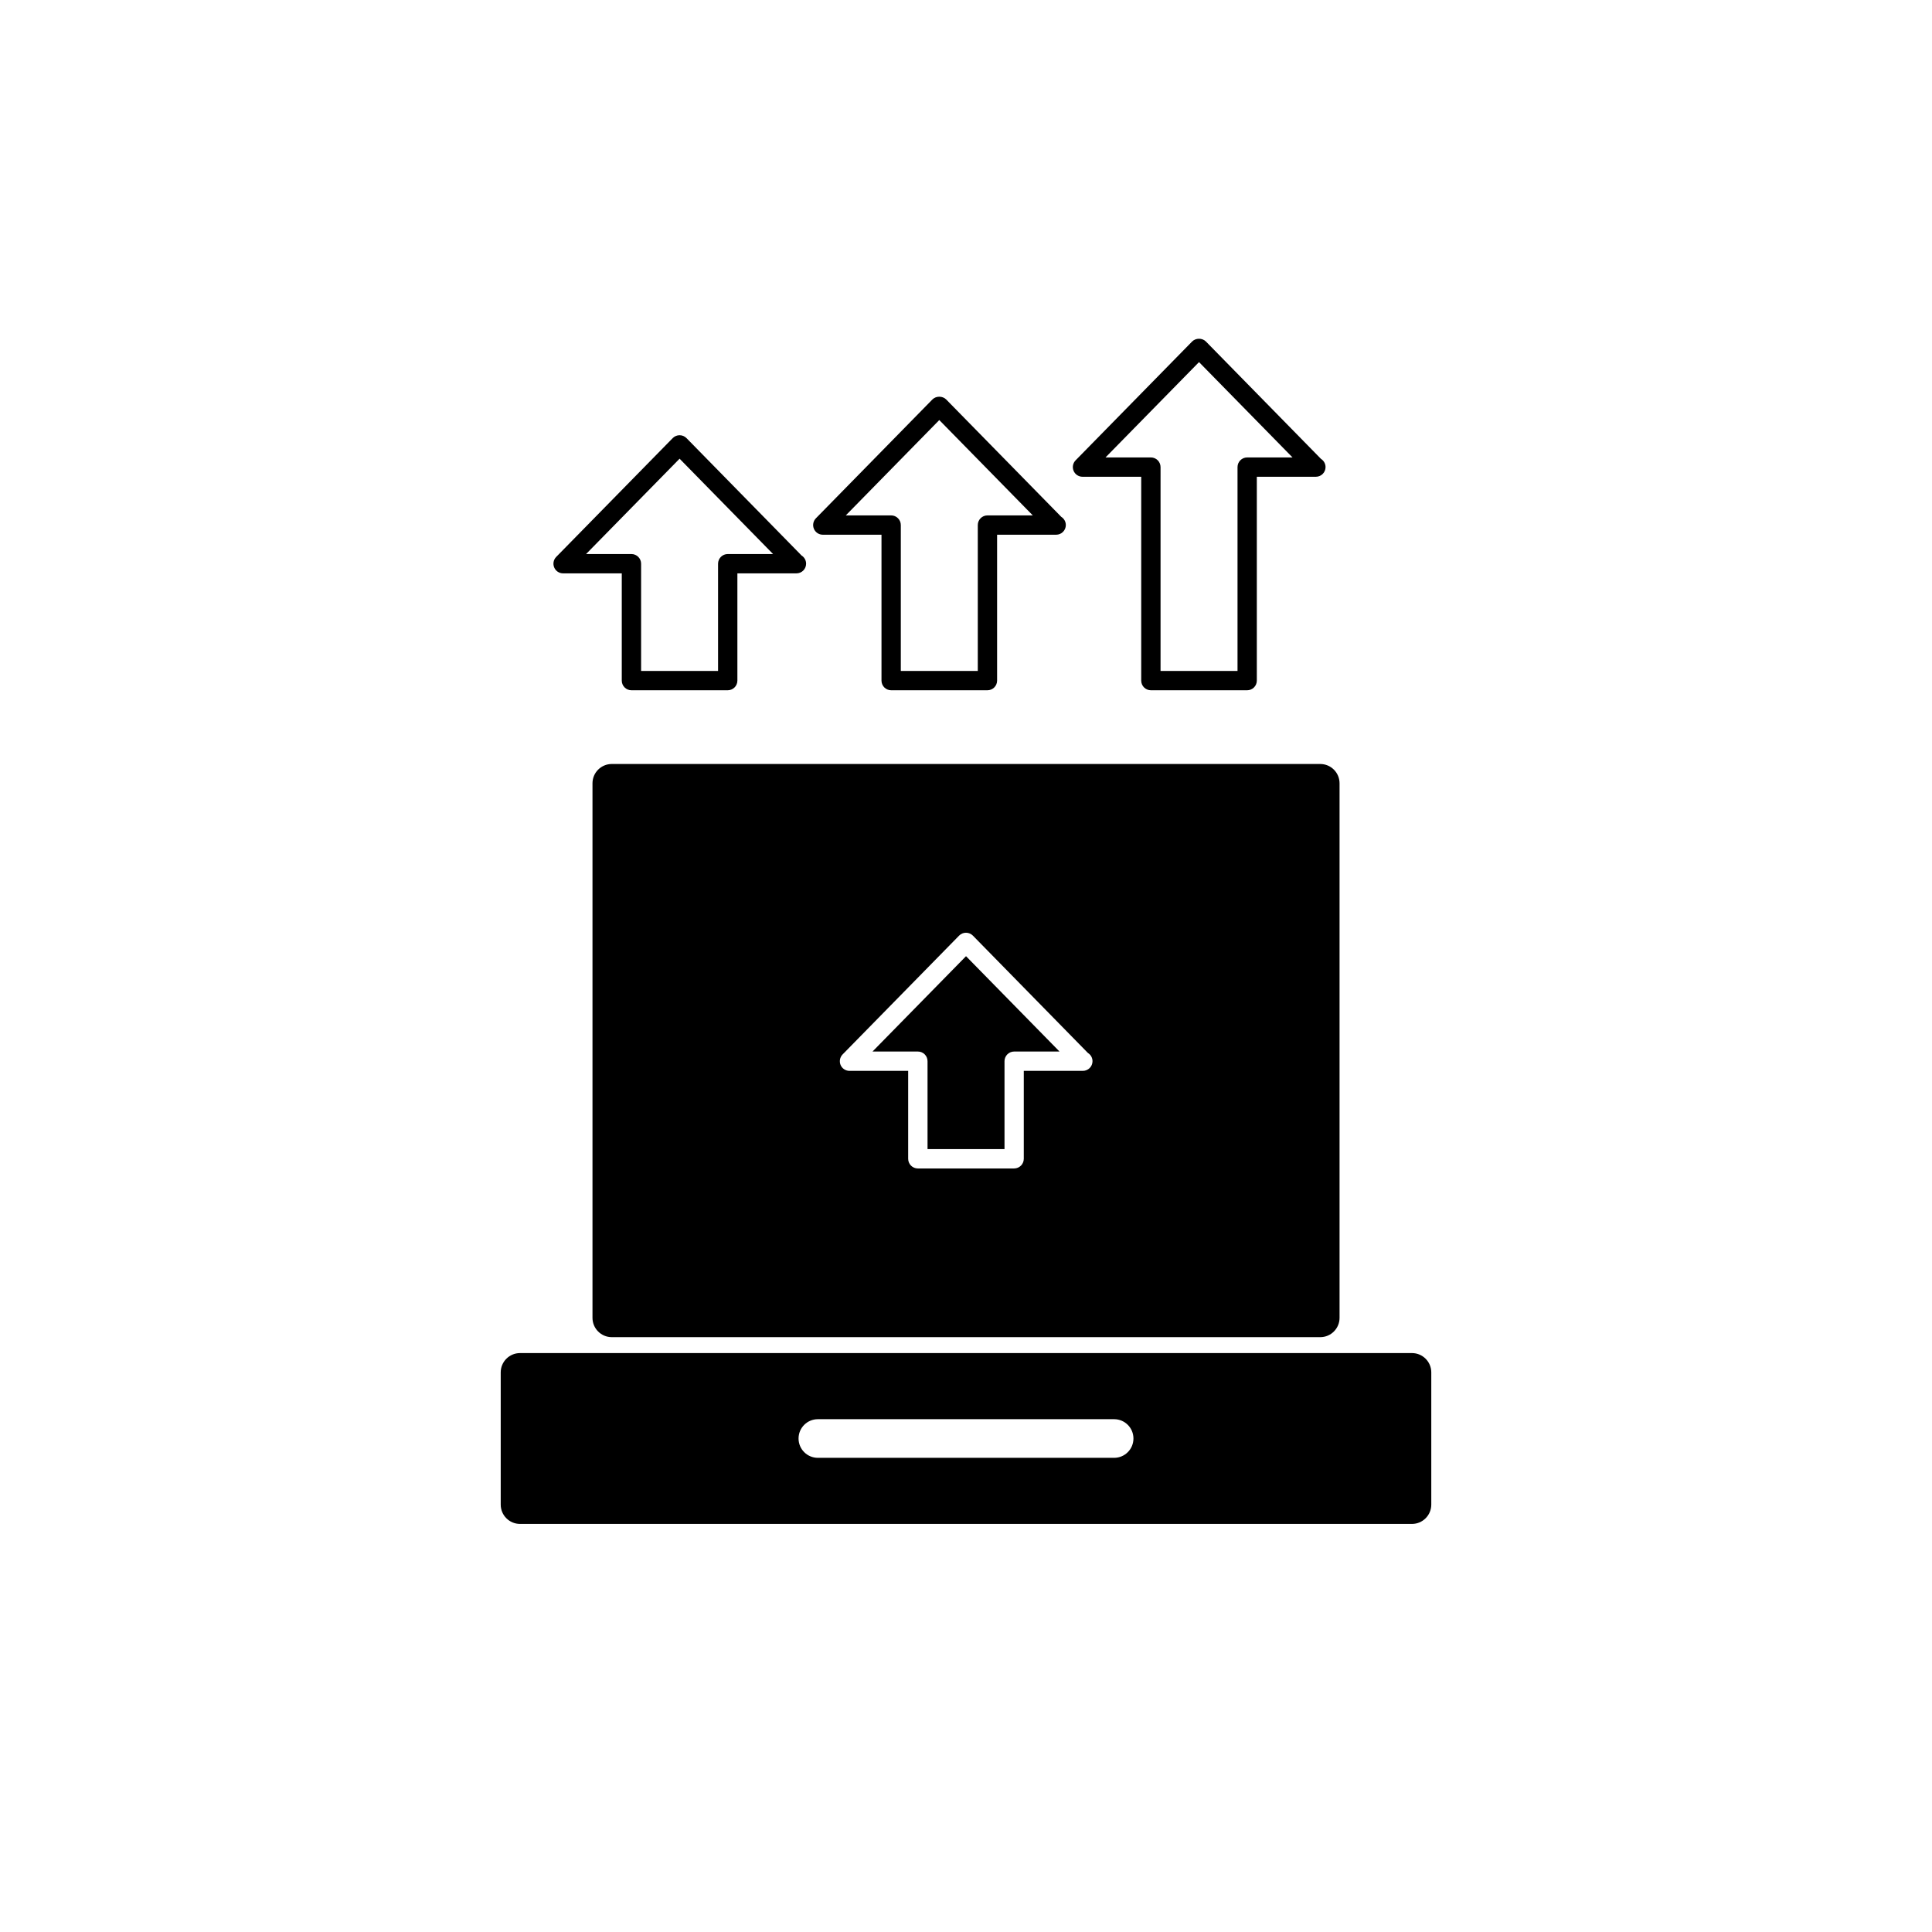 <?xml version="1.0" encoding="utf-8"?>
<!-- Generator: Adobe Illustrator 16.0.0, SVG Export Plug-In . SVG Version: 6.00 Build 0)  -->
<!DOCTYPE svg PUBLIC "-//W3C//DTD SVG 1.1//EN" "http://www.w3.org/Graphics/SVG/1.1/DTD/svg11.dtd">
<svg version="1.1" id="Layer_1" xmlns="http://www.w3.org/2000/svg" xmlns:xlink="http://www.w3.org/1999/xlink" x="0px" y="0px"
	 width="100px" height="100px" viewBox="0 0 100 100" enable-background="new 0 0 100 100" xml:space="preserve">
<g>
	<path d="M31.667,69.211h36.668c0.553,0,1-0.448,1-1V40.544c0-0.552-0.447-1-1-1H31.667c-0.553,0-1,0.448-1,1v27.667
		C30.667,68.763,31.114,69.211,31.667,69.211z M43.613,54.577l6.03-6.149c0.095-0.096,0.223-0.15,0.357-0.15s0.263,0.054,0.357,0.15
		l5.955,6.075c0.143,0.088,0.236,0.246,0.236,0.425c0,0.276-0.224,0.5-0.5,0.5c-0.006,0-0.013,0-0.02,0h-3.037v4.551
		c0,0.276-0.224,0.5-0.5,0.5h-4.984c-0.276,0-0.5-0.224-0.5-0.5v-4.551h-3.038c-0.201,0-0.383-0.121-0.461-0.306
		C43.432,54.935,43.473,54.72,43.613,54.577z"/>
	<path d="M48.009,54.927v4.551h3.984v-4.551c0-0.276,0.224-0.5,0.5-0.5h2.347l-4.839-4.935l-4.84,4.935h2.348
		C47.785,54.427,48.009,54.65,48.009,54.927z"/>
	<path d="M73.083,70.035H26.917c-0.553,0-1,0.448-1,1v6.843c0,0.552,0.447,1,1,1h46.166c0.553,0,1-0.448,1-1v-6.843
		C74.083,70.483,73.636,70.035,73.083,70.035z M57.667,75.457H42.333c-0.553,0-1-0.448-1-1s0.447-1,1-1h15.334c0.553,0,1,0.448,1,1
		S58.22,75.457,57.667,75.457z"/>
</g>
<path d="M56.03,24.677h3.039v10.551c0,0.276,0.224,0.5,0.5,0.5h4.984c0.276,0,0.5-0.224,0.5-0.5V24.677h3.037
	c0.007,0,0.014-0.001,0.02,0c0.276,0,0.5-0.224,0.5-0.5c0-0.179-0.094-0.337-0.236-0.425l-5.956-6.075
	c-0.189-0.191-0.525-0.191-0.715,0l-6.03,6.149c-0.141,0.144-0.182,0.358-0.104,0.544C55.647,24.556,55.829,24.677,56.03,24.677z
	 M62.061,18.742l4.84,4.935h-2.347c-0.276,0-0.5,0.224-0.5,0.5v10.551h-3.984V24.177c0-0.276-0.224-0.5-0.5-0.5h-2.349
	L62.061,18.742z"/>
<path d="M42.588,27.677h3.038v7.551c0,0.276,0.224,0.5,0.5,0.5h4.984c0.276,0,0.5-0.224,0.5-0.5v-7.551h3.037
	c0.006,0,0.014,0,0.02,0c0.276,0,0.5-0.224,0.5-0.5c0-0.179-0.094-0.337-0.236-0.425l-5.956-6.075c-0.189-0.191-0.525-0.191-0.715,0
	l-6.029,6.149c-0.141,0.144-0.182,0.358-0.104,0.544C42.205,27.556,42.387,27.677,42.588,27.677z M48.617,21.742l4.84,4.935H51.11
	c-0.276,0-0.5,0.224-0.5,0.5v7.551h-3.984v-7.551c0-0.276-0.224-0.5-0.5-0.5h-2.348L48.617,21.742z"/>
<path d="M29.145,29.677h3.038v5.551c0,0.276,0.224,0.5,0.5,0.5h4.984c0.276,0,0.5-0.224,0.5-0.5v-5.551h3.037
	c0.007,0,0.015,0,0.02,0c0.276,0,0.5-0.224,0.5-0.5c0-0.179-0.094-0.337-0.236-0.425l-5.955-6.075
	c-0.095-0.096-0.223-0.15-0.357-0.15s-0.263,0.054-0.357,0.15l-6.03,6.149c-0.141,0.144-0.182,0.358-0.104,0.544
	C28.762,29.556,28.943,29.677,29.145,29.677z M35.175,23.742l4.839,4.935h-2.347c-0.276,0-0.5,0.224-0.5,0.5v5.551h-3.984v-5.551
	c0-0.276-0.224-0.5-0.5-0.5h-2.348L35.175,23.742z"/>
</svg>
